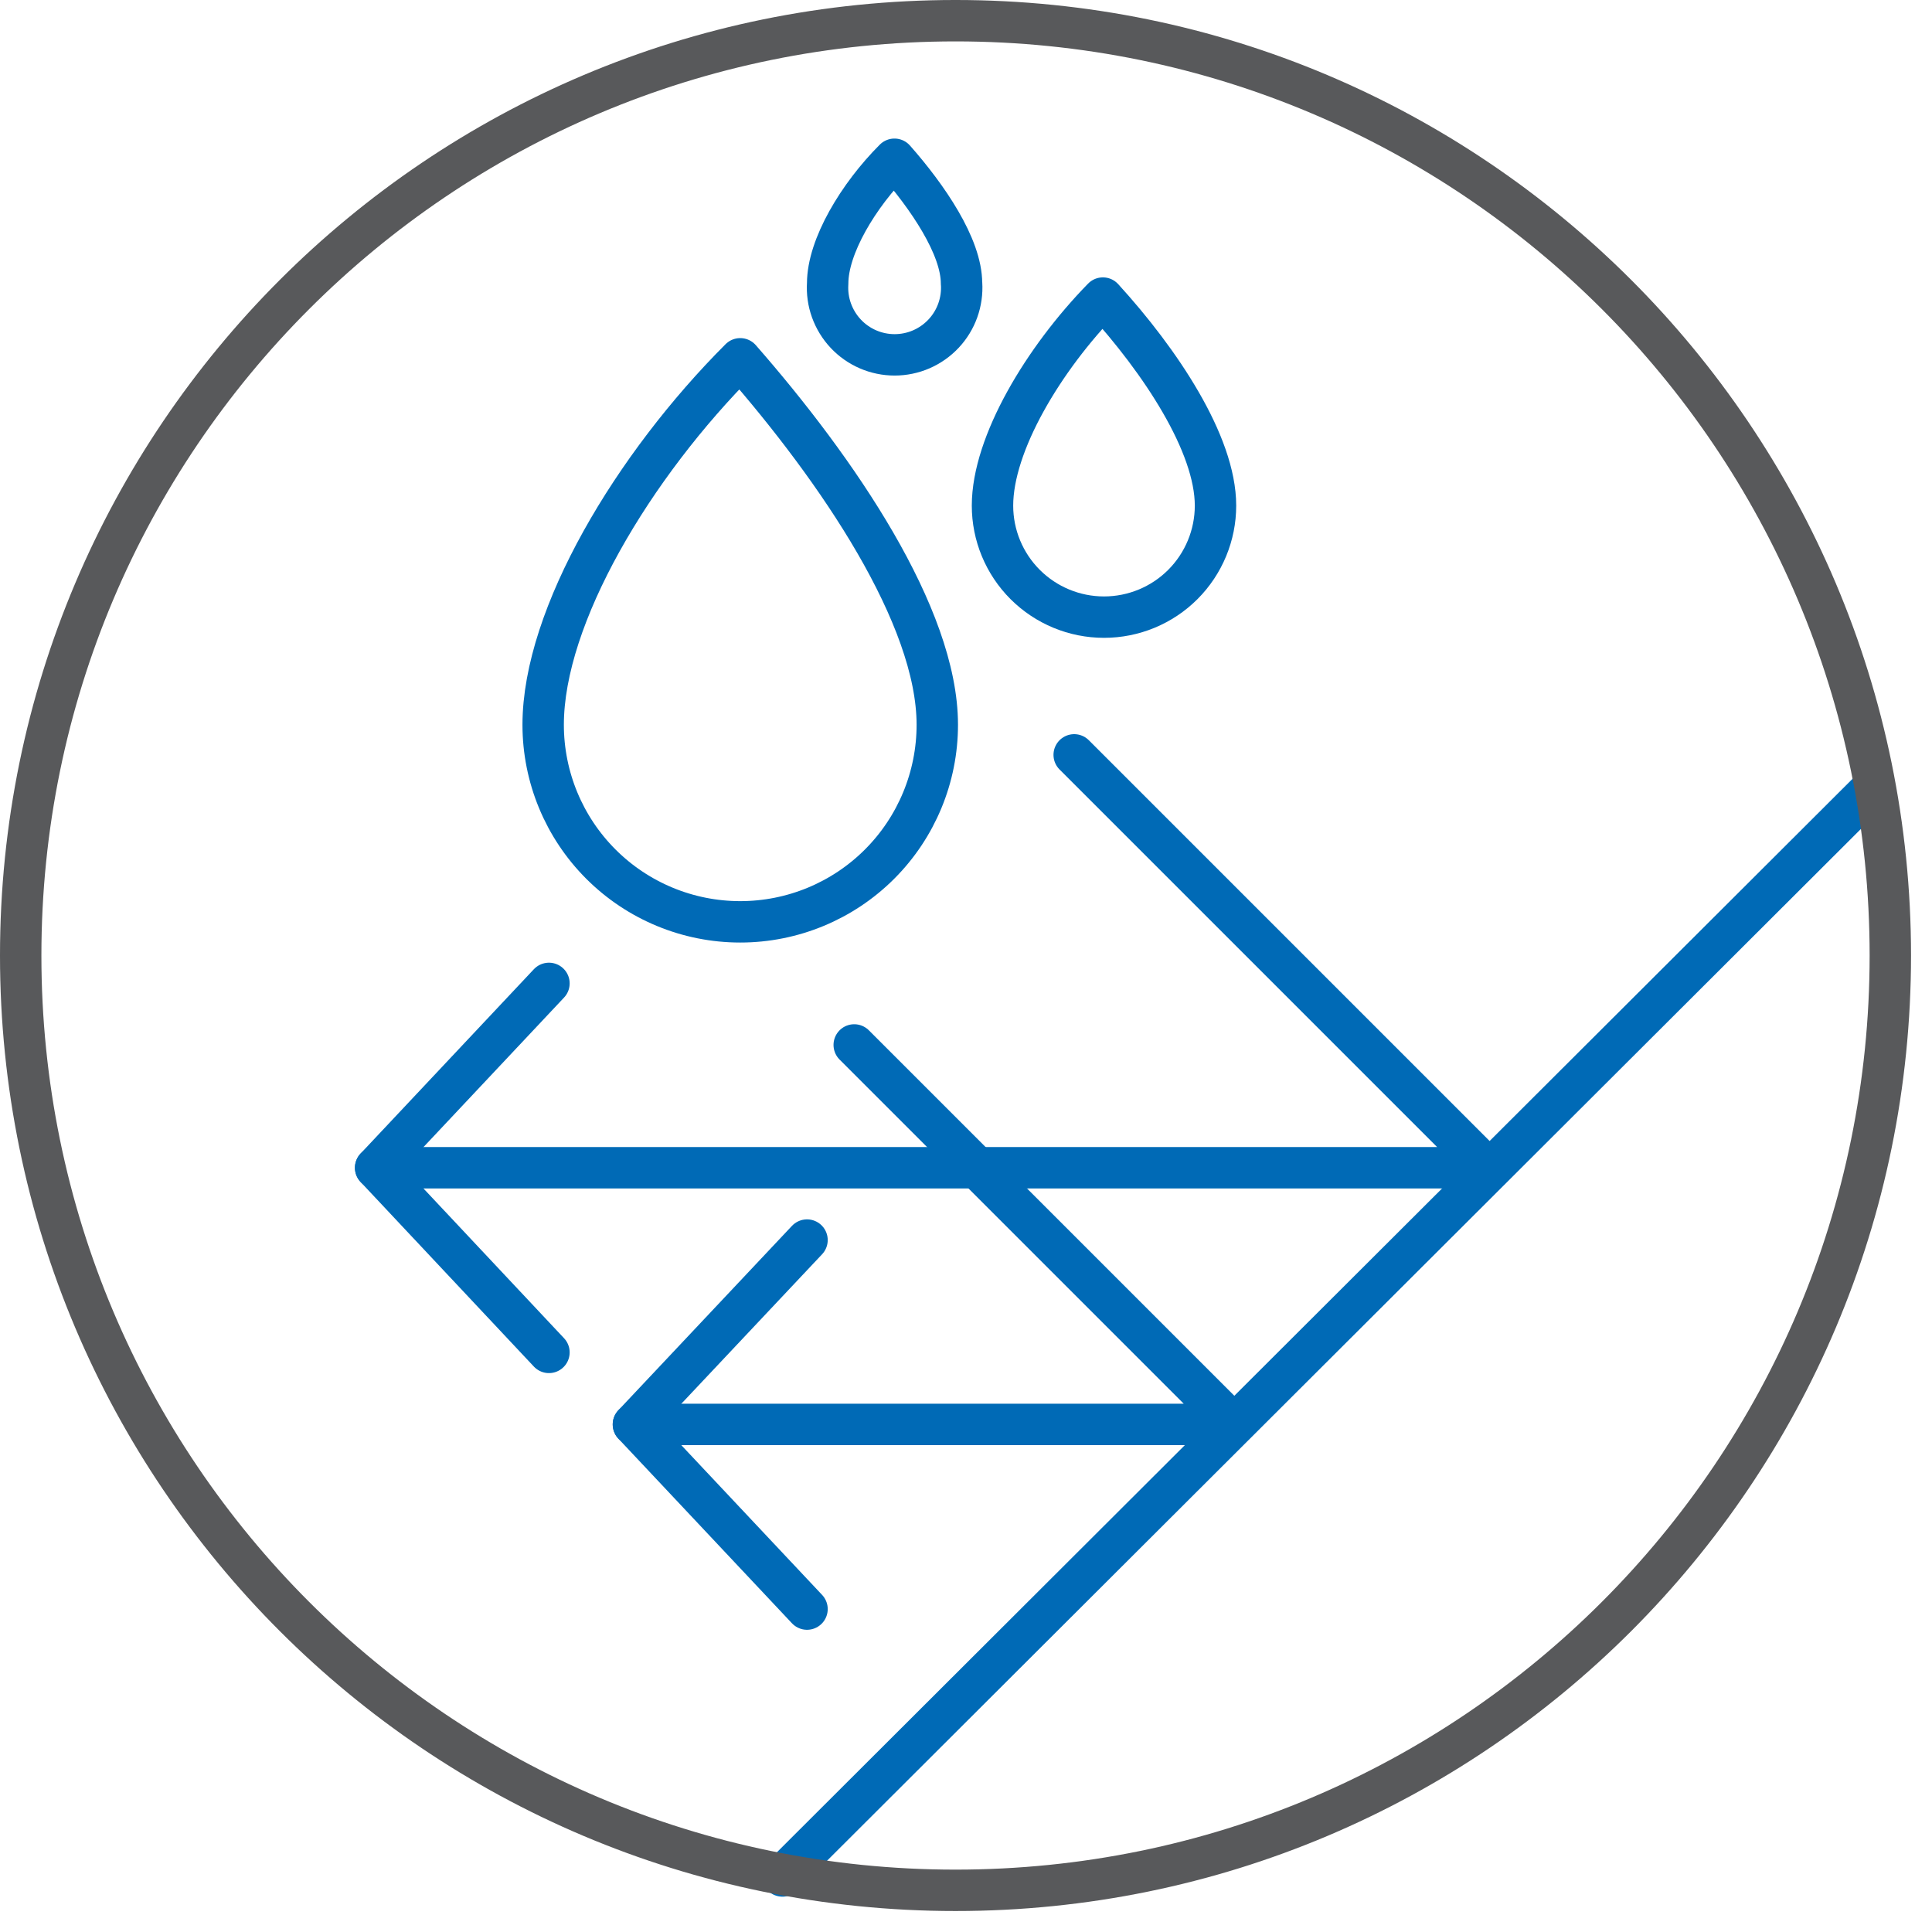 <svg fill="none" height="70" viewBox="0 0 70 70" width="70" xmlns="http://www.w3.org/2000/svg"><g stroke-linecap="round" stroke-width="1.5"><path d="m19.89 49-6.28-6.69 6.28-6.68" stroke="#006ab6" stroke-linejoin="round"/><path d="m28.35 67.97 39.46-39.38" stroke="#006ab6" stroke-linejoin="round"/><path d="m34.62 68.49c18.706 0 33.87-15.164 33.87-33.87s-15.164-33.87-33.87-33.87-33.87 15.164-33.87 33.87 15.164 33.87 33.87 33.87z" stroke="#58595b" stroke-miterlimit="10"/><g stroke="#006ab6" stroke-linejoin="round"><path d="m13.61 42.31h40.27l-14.96-14.96"/><path d="m29.24 58.3-6.29-6.69 6.29-6.68"/><path d="m22.95 51.61h21.75l-13.75-13.75"/><path d="m33.96 26.26c0 1.894-.752 3.71-2.091 5.049s-3.155 2.091-5.049 2.091c-1.894 0-3.71-.752-5.049-2.091s-2.091-3.155-2.091-5.049c0-3.94 3.27-9.39 7.14-13.26 3.52 4.02 7.14 9.32 7.14 13.26z"/><path d="m44.04 18.32c0 1.071-.426 2.099-1.183 2.857-.758.758-1.785 1.183-2.857 1.183s-2.099-.426-2.857-1.183c-.758-.758-1.183-1.785-1.183-2.857 0-2.24 1.85-5.32 4-7.52 2.08 2.28 4.08 5.28 4.08 7.52z"/><path d="m34.84 10.27c.021.332-.026.664-.138.977s-.287.599-.515.842c-.227.242-.502.435-.807.568-.305.132-.634.2-.966.2s-.661-.068-.966-.2c-.305-.132-.579-.325-.807-.568-.227-.242-.402-.529-.515-.842s-.159-.645-.138-.977c0-1.34 1.11-3.19 2.42-4.5 1.2 1.36 2.43 3.16 2.43 4.5z"/></g></g></svg>